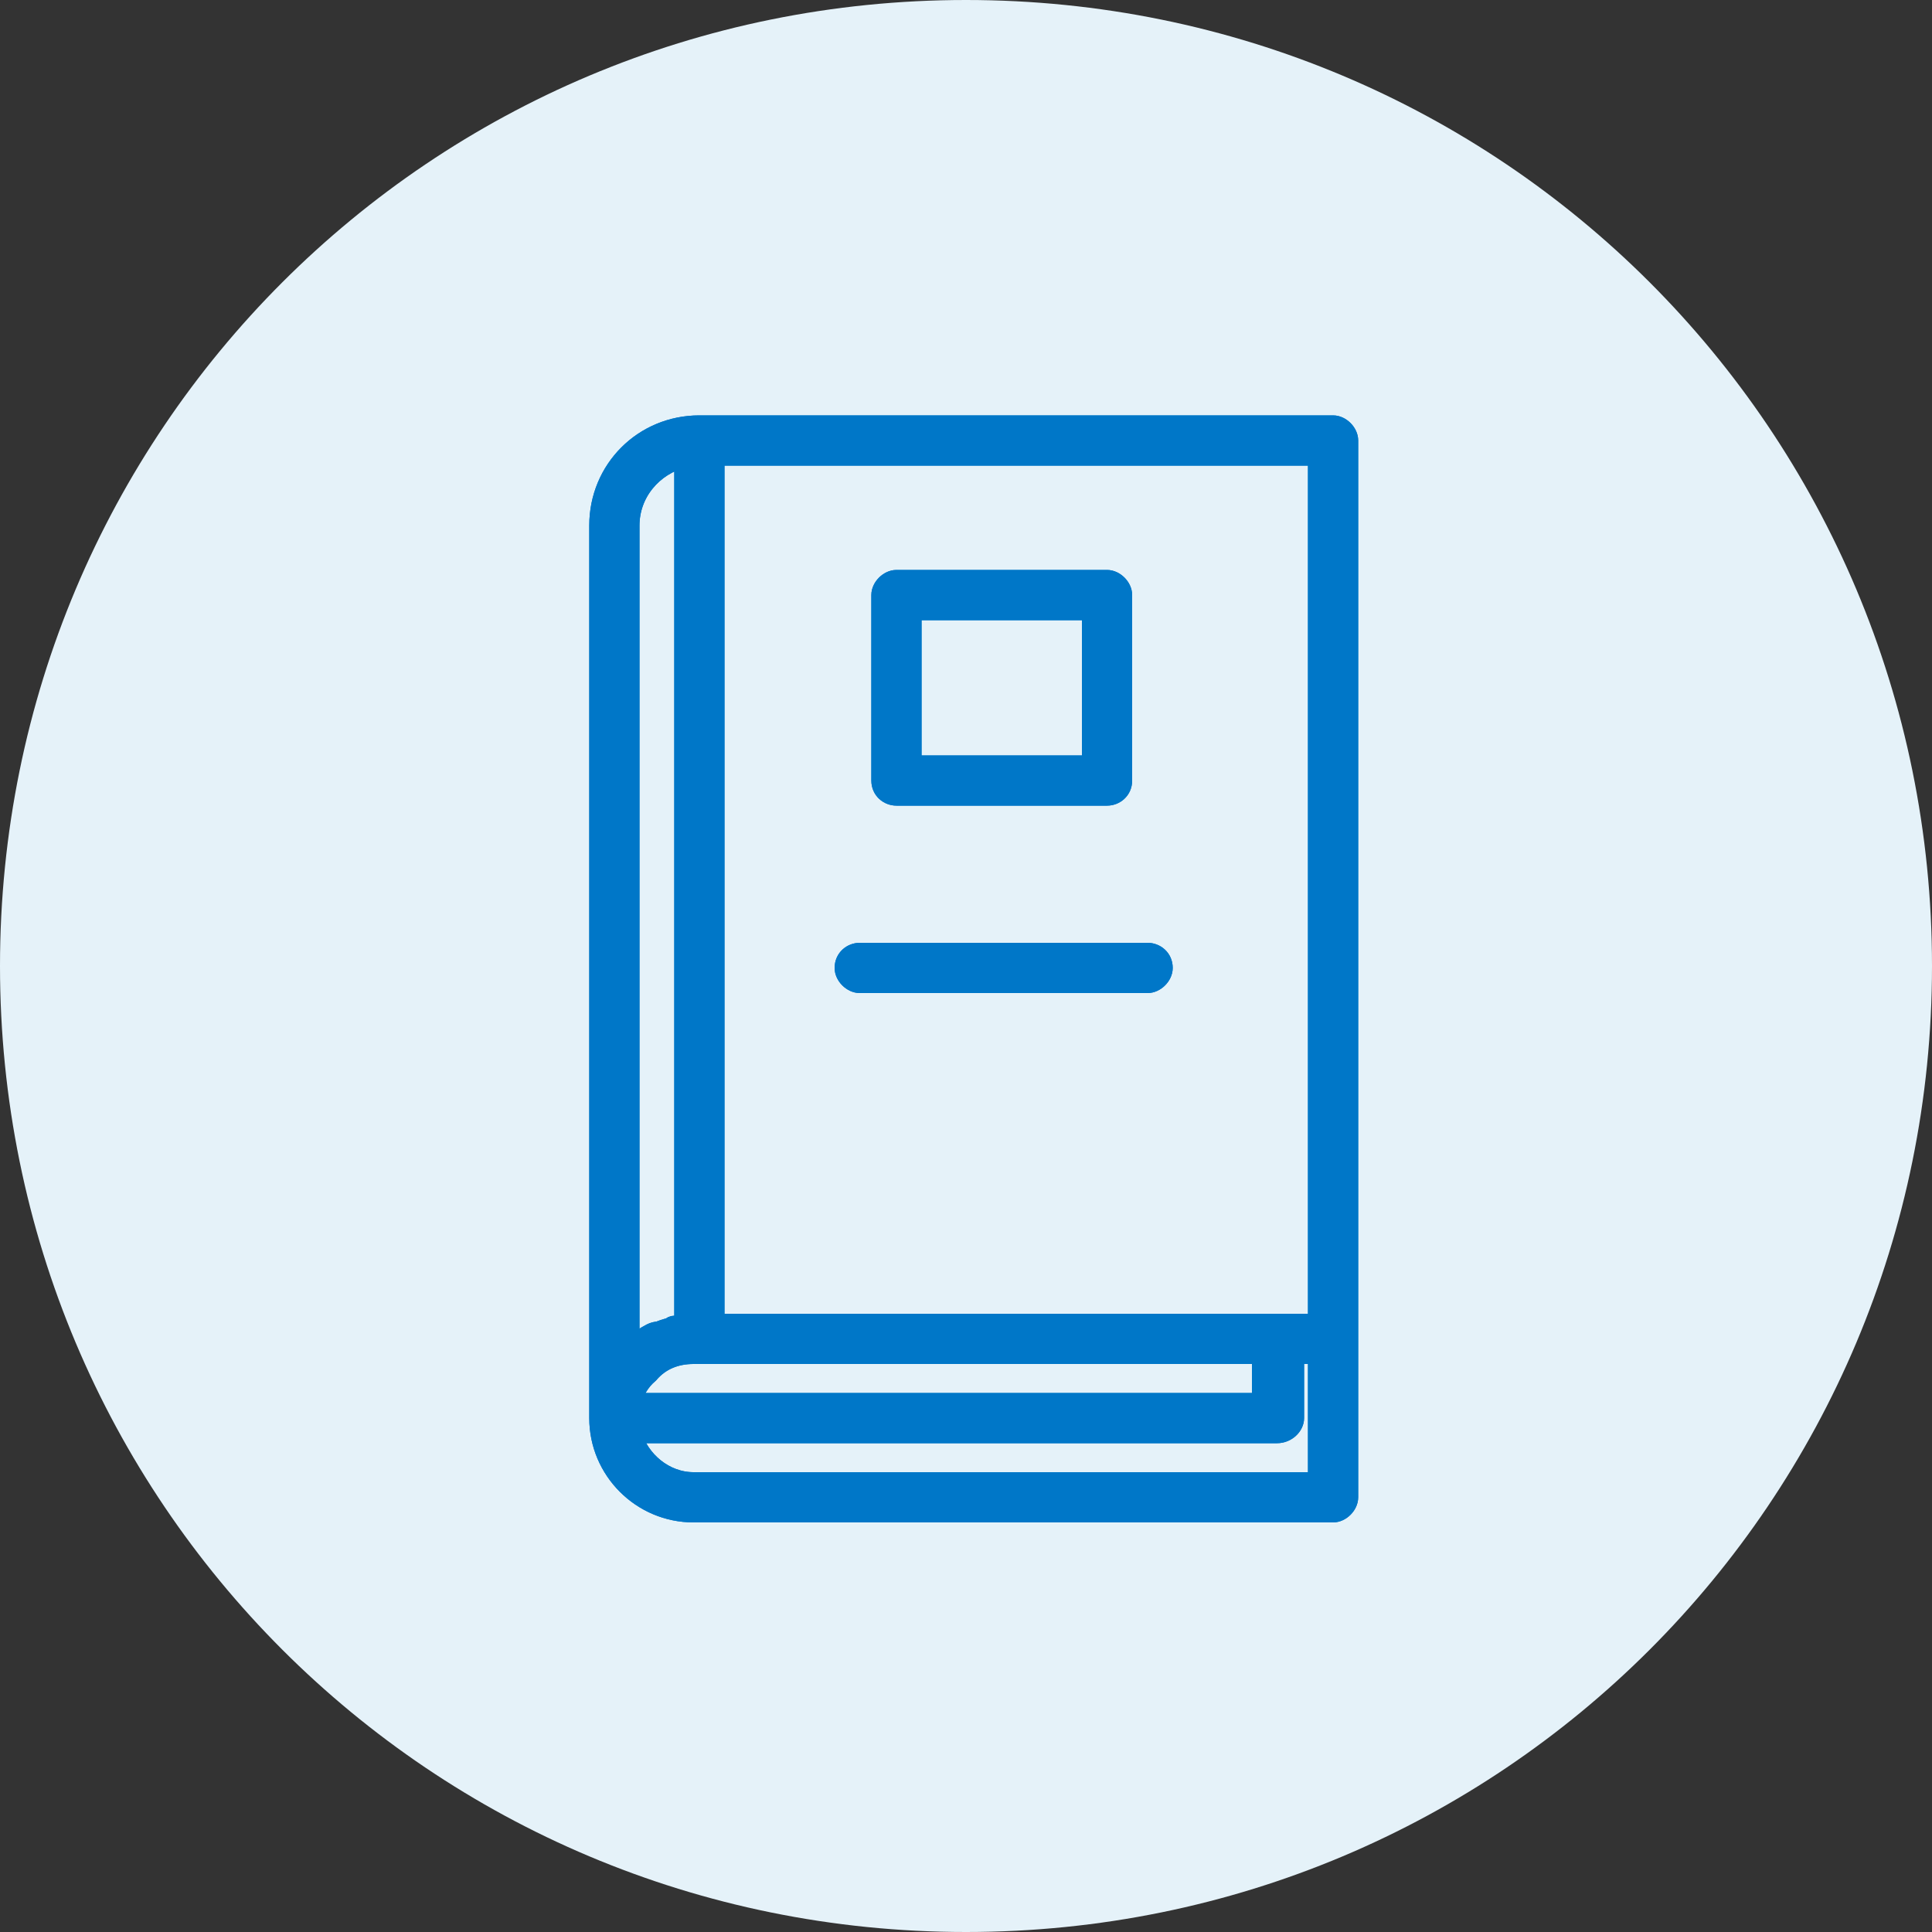 <svg xmlns="http://www.w3.org/2000/svg" viewBox="0 0 100 100" width="100" height="100"><rect x="0" y="0" width="100" height="100" fill="#333333" stroke="none"/><title>yemen</title><style>		.s0 { fill: #e5f2f9 } 		.s1 { fill: #0077c8;stroke: #0077c8 } 	</style><path class="s0" d="m50 100c-27.7 0-50-22.3-50-50 0-27.7 22.3-50 50-50 27.7 0 50 22.3 50 50 0 27.7-22.3 50-50 50z"></path><g id="SVGRepo_bgCarrier">	</g><g id="SVGRepo_tracerCarrier">	</g><g id="SVGRepo_iconCarrier"><path class="s1" d="m69.8 77.5v-8.2-46.5c0-0.4-0.4-0.8-0.8-0.8h-32.8c-2.9 0-5.2 2.3-5.2 5.2v46.2c0 2.7 2.2 4.9 4.9 4.9h33.1c0.4 0 0.8-0.4 0.8-0.8zm-1.6-9h-31.2v-44.9h31.2zm-32.3 1.6h29.4v2.5h-32.6q0.2-0.9 0.9-1.5c0.6-0.7 1.4-1 2.3-1zm-3.3-42.9c0-1.7 1.2-3.1 2.8-3.5v44.8q-0.2 0.1-0.5 0.1-0.1 0-0.2 0.1-0.4 0.1-0.6 0.2-0.2 0-0.4 0.1-0.2 0.1-0.5 0.3-0.1 0.1-0.3 0.2-0.1 0.1-0.3 0.3c0 0 0-42.6 0-42.6zm35.6 49.5h-32.3c-1.5 0-2.8-1.1-3.2-2.5h33.4c0.5 0 0.9-0.4 0.9-0.8v-3.3h1.2z"></path><path class="s1" d="m46.4 41.2h10.9c0.4 0 0.8-0.3 0.8-0.8v-9.6c0-0.4-0.4-0.8-0.8-0.8h-10.9c-0.4 0-0.8 0.4-0.8 0.8v9.6c0 0.5 0.4 0.8 0.8 0.8zm0.8-9.6h9.3v8h-9.3z"></path><path class="s1" d="m44.5 50.9h14.9c0.4 0 0.8-0.4 0.8-0.8 0-0.5-0.4-0.8-0.8-0.8h-14.9c-0.4 0-0.8 0.3-0.8 0.8 0 0.4 0.4 0.8 0.8 0.8z"></path></g><g id="SVGRepo_bgCarrier">	</g><g id="SVGRepo_tracerCarrier">	</g><g id="SVGRepo_iconCarrier"><path class="s1" d="m69.8 77.5v-8.2-46.5c0-0.4-0.4-0.8-0.8-0.8h-32.8c-2.9 0-5.2 2.3-5.2 5.2v46.2c0 2.7 2.2 4.9 4.9 4.9h33.1c0.4 0 0.8-0.4 0.8-0.8zm-1.6-9h-31.2v-44.9h31.2zm-32.3 1.6h29.4v2.5h-32.6q0.2-0.9 0.9-1.5c0.6-0.7 1.4-1 2.3-1zm-3.3-42.9c0-1.7 1.2-3.1 2.8-3.5v44.8q-0.2 0.1-0.5 0.1-0.1 0-0.2 0.1-0.4 0.1-0.6 0.2-0.2 0-0.4 0.1-0.2 0.1-0.5 0.3-0.1 0.1-0.3 0.2-0.1 0.1-0.3 0.3c0 0 0-42.6 0-42.6zm35.6 49.5h-32.3c-1.5 0-2.8-1.1-3.2-2.5h33.4c0.5 0 0.9-0.4 0.9-0.8v-3.3h1.2z"></path><path class="s1" d="m46.4 41.2h10.9c0.4 0 0.8-0.3 0.8-0.8v-9.6c0-0.4-0.4-0.8-0.8-0.8h-10.9c-0.4 0-0.8 0.4-0.8 0.8v9.6c0 0.5 0.4 0.8 0.8 0.8zm0.8-9.6h9.3v8h-9.3z"></path><path class="s1" d="m44.5 50.9h14.9c0.4 0 0.8-0.4 0.8-0.8 0-0.5-0.4-0.8-0.8-0.8h-14.9c-0.4 0-0.8 0.3-0.8 0.8 0 0.4 0.4 0.8 0.8 0.8z"></path></g></svg>